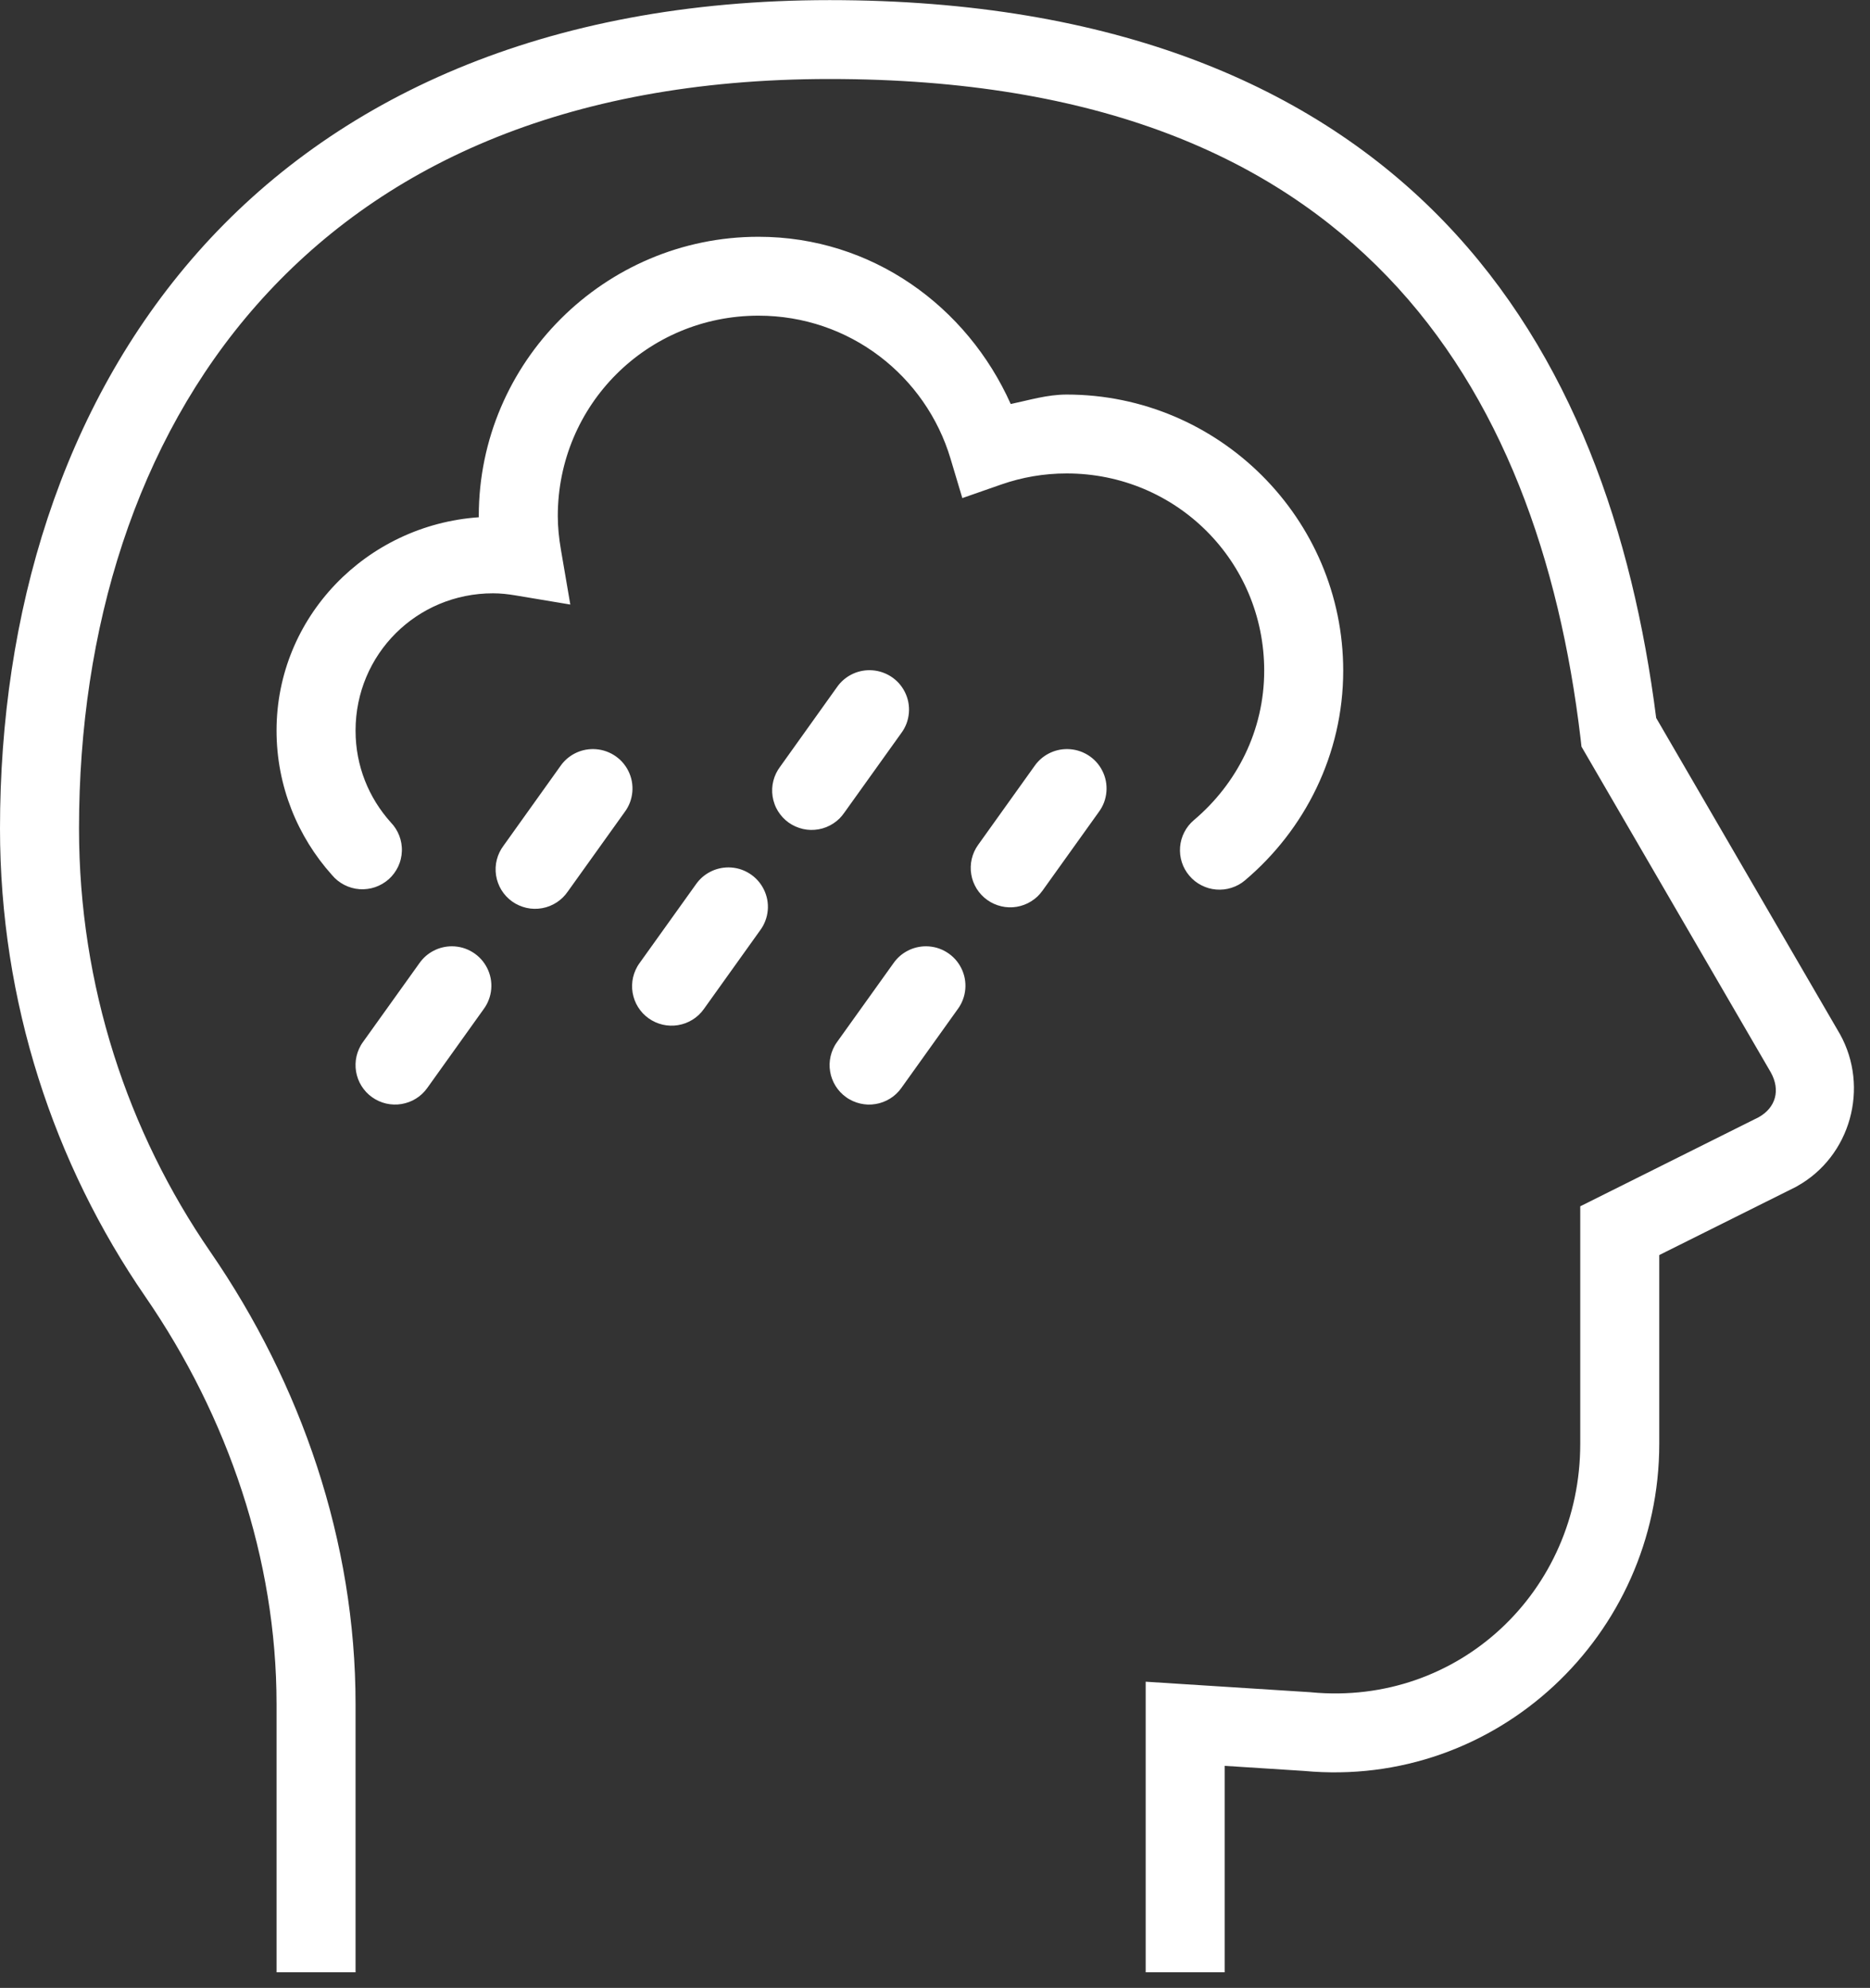 <?xml version="1.0" encoding="UTF-8" standalone="no"?>
<!DOCTYPE svg PUBLIC "-//W3C//DTD SVG 1.1//EN" "http://www.w3.org/Graphics/SVG/1.1/DTD/svg11.dtd">
<svg width="100%" height="100%" viewBox="0 0 95 101" version="1.1" xmlns="http://www.w3.org/2000/svg" xmlns:xlink="http://www.w3.org/1999/xlink" xml:space="preserve" xmlns:serif="http://www.serif.com/" style="fill-rule:evenodd;clip-rule:evenodd;stroke-linejoin:round;stroke-miterlimit:2;">
    <rect x="0" y="0" width="95" height="101" fill="#333333" stroke="none"/>
    <g transform="matrix(2.007,0,0,-2.004,-4.014,100.206)">
        <path d="M23,50C15.774,50 10.446,47.509 7,43.6C3.554,39.69 2,34.44 2,29C2,24.594 3.366,20.493 5.676,17.133C7.77,14.087 9,10.476 9,6.801L9,0L11,0L11,6.801C11,10.921 9.628,14.914 7.324,18.266C5.236,21.303 4,25.008 4,29C4,34.06 5.446,38.81 8.5,42.275C11.554,45.741 16.226,48 23,48C29.802,48 34.205,46.021 37.115,42.994C40.025,39.967 41.473,35.794 42.008,31.281L42.031,31.074L46.824,22.814C47.073,22.364 46.949,21.921 46.516,21.678L42,19.42L42,13.398C42,9.66 38.92,6.749 35.195,7.098L35.18,7.1L31,7.367L31,0L33,0L33,5.234L35.01,5.105C39.879,4.65 44,8.543 44,13.398L44,18.184L47.467,19.916L47.486,19.928C48.845,20.684 49.324,22.433 48.574,23.785L48.568,23.795L43.922,31.801C43.326,36.483 41.805,41.001 38.559,44.379C35.244,47.827 30.198,50 23,50ZM21.199,44C17.301,44 14.119,40.818 14.119,36.92C14.119,36.909 14.121,36.9 14.121,36.889C11.281,36.693 9,34.368 9,31.48C9,30.079 9.533,28.79 10.402,27.82C10.445,27.768 10.493,27.721 10.545,27.679C10.598,27.637 10.654,27.6 10.714,27.569C10.774,27.538 10.836,27.514 10.901,27.495C10.965,27.477 11.031,27.465 11.099,27.46C11.166,27.455 11.233,27.457 11.299,27.466C11.366,27.474 11.432,27.489 11.495,27.511C11.559,27.533 11.62,27.561 11.678,27.595C11.736,27.629 11.79,27.668 11.841,27.713C11.891,27.758 11.936,27.807 11.976,27.862C12.016,27.916 12.05,27.973 12.079,28.034C12.107,28.095 12.13,28.158 12.145,28.224C12.161,28.289 12.17,28.356 12.172,28.423C12.175,28.49 12.17,28.557 12.159,28.624C12.148,28.69 12.13,28.755 12.106,28.817C12.082,28.88 12.052,28.94 12.015,28.997C11.979,29.053 11.938,29.106 11.891,29.154C11.336,29.773 11,30.582 11,31.48C11,33.414 12.547,34.961 14.48,34.961C14.664,34.961 14.852,34.941 15.049,34.908L16.436,34.676L16.199,36.063C16.149,36.354 16.119,36.638 16.119,36.92C16.119,39.738 18.382,42 21.199,42C23.507,42 25.433,40.471 26.059,38.379L26.359,37.375L27.348,37.721C27.865,37.901 28.418,38 29,38C31.774,38 34,35.774 34,33C34,31.484 33.309,30.132 32.221,29.211C32.171,29.168 32.125,29.122 32.084,29.07C32.044,29.019 32.008,28.964 31.978,28.905C31.948,28.847 31.924,28.786 31.906,28.723C31.888,28.66 31.876,28.596 31.871,28.53C31.866,28.465 31.867,28.4 31.874,28.334C31.882,28.269 31.895,28.205 31.915,28.143C31.935,28.08 31.961,28.02 31.993,27.963C32.025,27.905 32.062,27.852 32.105,27.802C32.147,27.752 32.194,27.706 32.245,27.665C32.297,27.624 32.351,27.589 32.41,27.559C32.468,27.529 32.529,27.505 32.592,27.486C32.655,27.468 32.719,27.457 32.785,27.451C32.85,27.446 32.915,27.446 32.981,27.454C33.046,27.461 33.11,27.475 33.172,27.495C33.235,27.515 33.295,27.541 33.352,27.572C33.41,27.604 33.464,27.641 33.514,27.684C35.025,28.963 36,30.874 36,33C36,36.854 32.854,40 29,40C28.505,40 28.052,39.858 27.584,39.76C26.48,42.233 24.074,44 21.199,44ZM24.014,33.012C23.932,33.012 23.852,33.003 23.773,32.984C23.694,32.965 23.619,32.937 23.546,32.899C23.474,32.862 23.408,32.816 23.347,32.763C23.286,32.709 23.232,32.649 23.186,32.582L21.748,30.566C21.708,30.513 21.673,30.456 21.644,30.396C21.615,30.336 21.592,30.273 21.576,30.209C21.559,30.144 21.549,30.078 21.546,30.011C21.543,29.944 21.546,29.878 21.556,29.812C21.566,29.746 21.583,29.681 21.606,29.618C21.628,29.555 21.657,29.496 21.692,29.439C21.727,29.382 21.768,29.329 21.813,29.28C21.859,29.231 21.909,29.187 21.963,29.148C22.018,29.109 22.076,29.076 22.137,29.049C22.198,29.022 22.261,29.001 22.326,28.986C22.391,28.971 22.458,28.963 22.524,28.962C22.591,28.961 22.658,28.966 22.723,28.978C22.789,28.99 22.853,29.008 22.915,29.033C22.977,29.058 23.036,29.088 23.092,29.125C23.148,29.162 23.2,29.203 23.248,29.25C23.295,29.298 23.338,29.349 23.375,29.404L24.814,31.418C24.869,31.492 24.913,31.573 24.946,31.659C24.978,31.746 24.998,31.835 25.006,31.927C25.014,32.019 25.009,32.11 24.992,32.201C24.974,32.292 24.945,32.378 24.903,32.461C24.862,32.543 24.81,32.618 24.748,32.687C24.685,32.755 24.615,32.813 24.536,32.862C24.458,32.91 24.374,32.947 24.285,32.973C24.197,32.998 24.106,33.011 24.014,33.012ZM17.014,31.012C16.932,31.012 16.852,31.003 16.773,30.984C16.694,30.965 16.619,30.937 16.546,30.899C16.474,30.862 16.408,30.816 16.347,30.763C16.286,30.709 16.232,30.649 16.186,30.582L14.748,28.566C14.708,28.513 14.673,28.456 14.644,28.396C14.615,28.336 14.592,28.273 14.576,28.209C14.559,28.144 14.549,28.078 14.546,28.011C14.543,27.944 14.546,27.878 14.556,27.812C14.566,27.746 14.583,27.681 14.606,27.618C14.629,27.556 14.657,27.496 14.692,27.439C14.727,27.382 14.768,27.329 14.813,27.28C14.859,27.231 14.909,27.187 14.963,27.148C15.018,27.109 15.076,27.076 15.137,27.049C15.198,27.022 15.261,27.001 15.326,26.986C15.391,26.971 15.458,26.963 15.524,26.962C15.591,26.961 15.658,26.966 15.723,26.978C15.789,26.99 15.853,27.008 15.915,27.033C15.977,27.058 16.036,27.088 16.092,27.125C16.148,27.162 16.2,27.203 16.248,27.251C16.295,27.298 16.338,27.349 16.375,27.404L17.814,29.418C17.869,29.492 17.913,29.573 17.946,29.659C17.978,29.746 17.998,29.835 18.006,29.927C18.014,30.019 18.009,30.11 17.992,30.201C17.974,30.292 17.945,30.378 17.903,30.461C17.862,30.543 17.81,30.618 17.748,30.687C17.685,30.755 17.615,30.813 17.536,30.862C17.458,30.91 17.374,30.947 17.285,30.973C17.197,30.998 17.106,31.011 17.014,31.012ZM29.014,31.012C28.932,31.012 28.852,31.003 28.773,30.984C28.694,30.965 28.619,30.937 28.546,30.899C28.474,30.862 28.408,30.816 28.347,30.763C28.286,30.709 28.232,30.649 28.186,30.582L26.758,28.582C26.72,28.529 26.687,28.472 26.66,28.412C26.633,28.352 26.612,28.29 26.597,28.226C26.582,28.162 26.574,28.098 26.572,28.032C26.569,27.966 26.574,27.901 26.585,27.836C26.595,27.772 26.612,27.708 26.635,27.647C26.659,27.586 26.688,27.527 26.722,27.471C26.757,27.415 26.797,27.364 26.842,27.316C26.887,27.268 26.936,27.225 26.989,27.187C27.043,27.148 27.099,27.116 27.159,27.089C27.219,27.062 27.281,27.041 27.345,27.026C27.409,27.011 27.474,27.002 27.539,27C27.605,26.998 27.67,27.002 27.735,27.013C27.8,27.024 27.863,27.041 27.924,27.064C27.986,27.087 28.044,27.116 28.1,27.151C28.156,27.186 28.208,27.226 28.256,27.27C28.303,27.315 28.347,27.365 28.385,27.418L29.814,29.418C29.869,29.492 29.913,29.573 29.946,29.659C29.978,29.746 29.998,29.835 30.006,29.927C30.014,30.019 30.009,30.11 29.992,30.201C29.974,30.292 29.945,30.378 29.903,30.461C29.862,30.543 29.81,30.618 29.748,30.687C29.685,30.755 29.615,30.813 29.536,30.862C29.458,30.91 29.374,30.947 29.285,30.973C29.197,30.998 29.106,31.011 29.014,31.012ZM20.443,28.012C20.362,28.012 20.282,28.003 20.203,27.984C20.124,27.965 20.048,27.937 19.976,27.899C19.904,27.862 19.837,27.816 19.776,27.763C19.715,27.709 19.662,27.649 19.615,27.582L18.186,25.582C18.147,25.529 18.115,25.472 18.088,25.412C18.061,25.352 18.04,25.29 18.025,25.226C18.01,25.162 18.002,25.097 18,25.032C17.998,24.966 18.002,24.901 18.013,24.836C18.024,24.771 18.041,24.708 18.064,24.646C18.087,24.585 18.116,24.526 18.151,24.47C18.186,24.415 18.226,24.363 18.27,24.315C18.315,24.267 18.365,24.224 18.418,24.186C18.472,24.148 18.528,24.115 18.588,24.088C18.648,24.061 18.71,24.04 18.774,24.025C18.838,24.01 18.903,24.002 18.969,24C19.034,23.998 19.1,24.002 19.164,24.013C19.229,24.024 19.292,24.041 19.354,24.064C19.415,24.087 19.474,24.116 19.53,24.151C19.585,24.185 19.637,24.225 19.685,24.27C19.733,24.315 19.776,24.365 19.814,24.418L21.242,26.418C21.297,26.492 21.341,26.573 21.373,26.659C21.406,26.745 21.426,26.834 21.434,26.926C21.442,27.018 21.437,27.109 21.42,27.2C21.402,27.291 21.373,27.377 21.331,27.46C21.29,27.542 21.238,27.618 21.176,27.686C21.114,27.754 21.044,27.812 20.965,27.861C20.887,27.91 20.803,27.947 20.715,27.973C20.626,27.998 20.536,28.011 20.443,28.012ZM13.443,26.012C13.362,26.012 13.282,26.003 13.203,25.984C13.124,25.965 13.048,25.937 12.976,25.899C12.904,25.862 12.837,25.816 12.776,25.763C12.715,25.709 12.662,25.649 12.615,25.582L11.186,23.582C11.147,23.529 11.115,23.472 11.088,23.412C11.061,23.352 11.04,23.29 11.025,23.226C11.01,23.162 11.002,23.097 11,23.032C10.998,22.966 11.002,22.901 11.013,22.836C11.024,22.771 11.041,22.708 11.064,22.646C11.087,22.585 11.116,22.526 11.151,22.47C11.186,22.415 11.226,22.363 11.27,22.315C11.315,22.267 11.365,22.224 11.418,22.186C11.472,22.148 11.528,22.115 11.588,22.088C11.648,22.061 11.71,22.04 11.774,22.025C11.838,22.01 11.903,22.002 11.969,22C12.034,21.998 12.1,22.002 12.164,22.013C12.229,22.024 12.292,22.041 12.354,22.064C12.415,22.087 12.474,22.116 12.53,22.151C12.585,22.185 12.637,22.225 12.685,22.27C12.733,22.315 12.776,22.365 12.814,22.418L14.242,24.418C14.297,24.492 14.341,24.573 14.373,24.659C14.406,24.745 14.426,24.834 14.434,24.926C14.442,25.018 14.437,25.109 14.42,25.2C14.402,25.291 14.373,25.377 14.331,25.46C14.29,25.542 14.238,25.618 14.176,25.686C14.114,25.754 14.044,25.812 13.965,25.861C13.887,25.91 13.803,25.947 13.715,25.973C13.626,25.998 13.536,26.011 13.443,26.012ZM25.443,26.012C25.362,26.012 25.282,26.003 25.203,25.984C25.124,25.965 25.048,25.937 24.976,25.899C24.904,25.862 24.837,25.816 24.776,25.763C24.715,25.709 24.662,25.649 24.615,25.582L23.186,23.582C23.147,23.529 23.115,23.472 23.088,23.412C23.061,23.352 23.04,23.29 23.025,23.226C23.01,23.162 23.002,23.097 22.999,23.031C22.997,22.966 23.002,22.9 23.013,22.836C23.023,22.771 23.04,22.708 23.064,22.646C23.087,22.585 23.116,22.526 23.151,22.47C23.185,22.415 23.225,22.363 23.27,22.315C23.315,22.267 23.364,22.224 23.418,22.186C23.471,22.147 23.528,22.115 23.588,22.088C23.648,22.061 23.71,22.04 23.774,22.025C23.838,22.01 23.903,22.002 23.969,21.999C24.034,21.997 24.1,22.002 24.164,22.013C24.229,22.023 24.292,22.04 24.354,22.064C24.415,22.087 24.474,22.116 24.53,22.151C24.585,22.185 24.637,22.225 24.685,22.27C24.733,22.315 24.776,22.364 24.814,22.418L26.242,24.418C26.297,24.492 26.341,24.573 26.373,24.659C26.406,24.745 26.426,24.834 26.434,24.926C26.442,25.018 26.437,25.109 26.42,25.2C26.402,25.291 26.373,25.377 26.331,25.46C26.29,25.542 26.238,25.618 26.176,25.686C26.114,25.754 26.044,25.812 25.965,25.861C25.887,25.91 25.803,25.947 25.715,25.973C25.626,25.998 25.536,26.011 25.443,26.012Z" style="fill:white;fill-rule:nonzero;"/>
    </g>
</svg>
